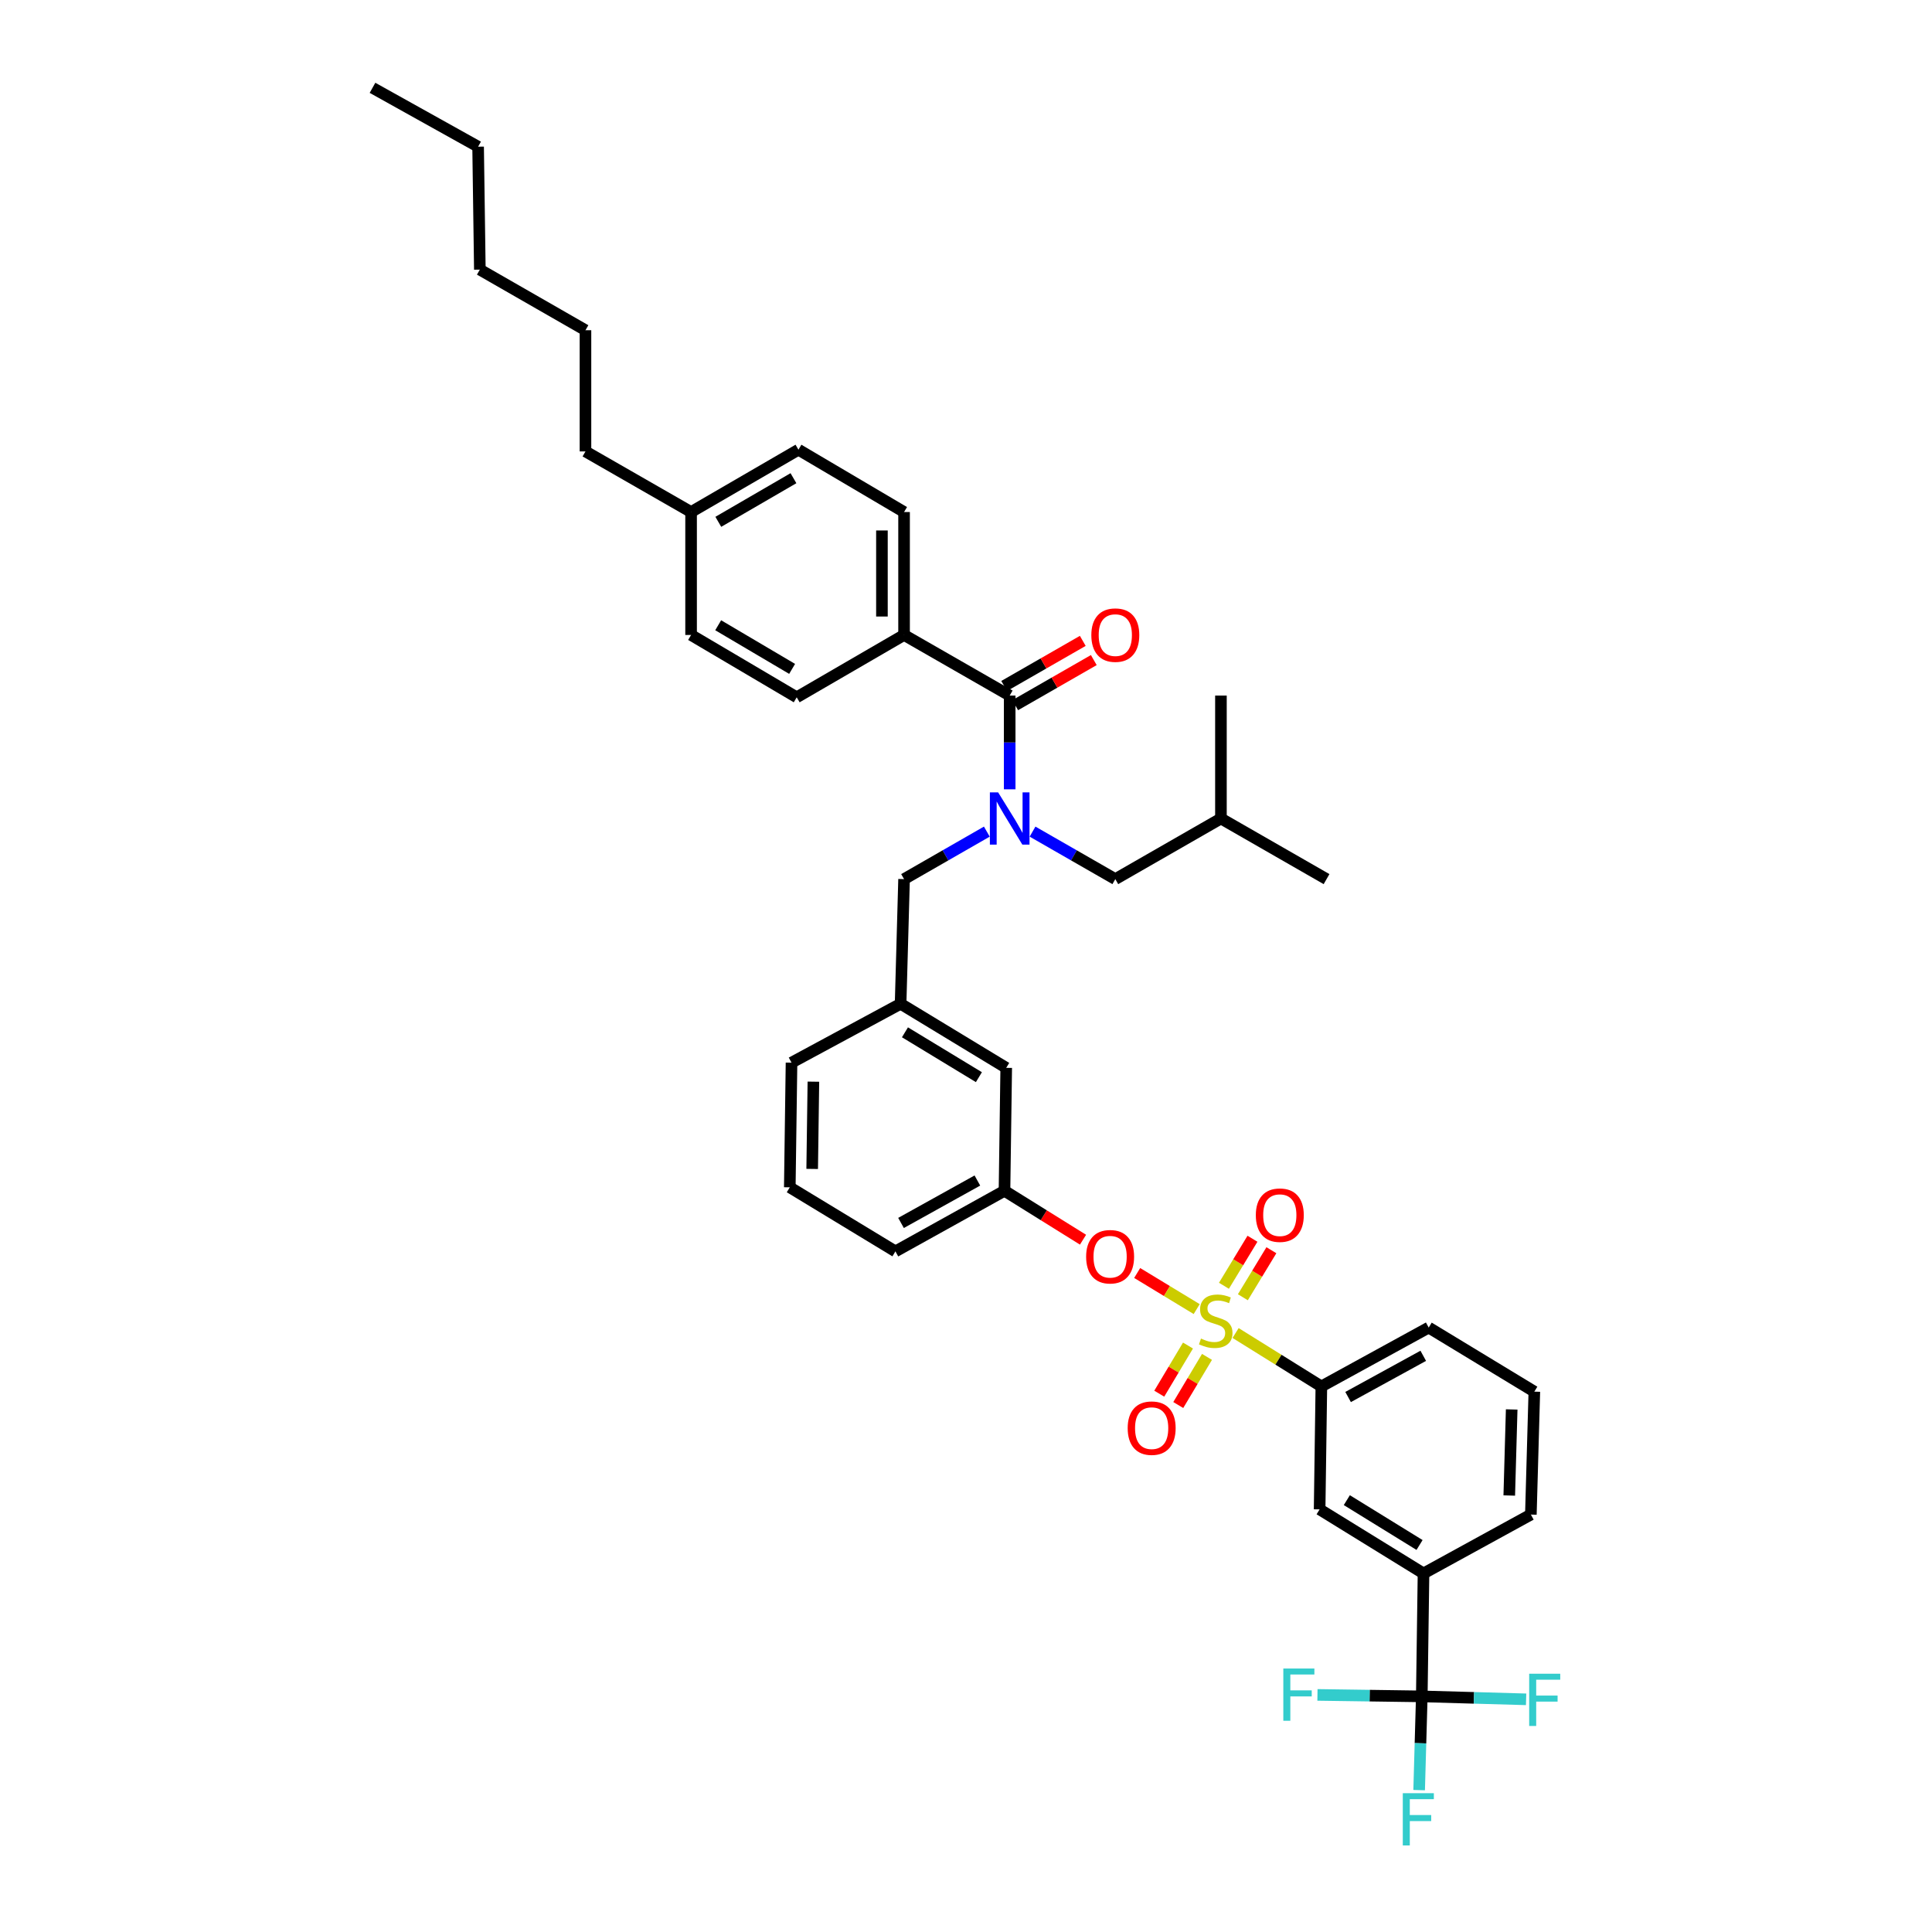 <?xml version='1.0' encoding='iso-8859-1'?>
<svg version='1.1' baseProfile='full'
              xmlns='http://www.w3.org/2000/svg'
                      xmlns:rdkit='http://www.rdkit.org/xml'
                      xmlns:xlink='http://www.w3.org/1999/xlink'
                  xml:space='preserve'
width='1000px' height='1000px' viewBox='0 0 1000 1000'>
<!-- END OF HEADER -->
<rect style='opacity:1.0;fill:#FFFFFF;stroke:none' width='1000' height='1000' x='0' y='0'> </rect>
<path class='bond-0' d='M 467.944,328.658 L 467.944,265.026' style='fill:none;fill-rule:evenodd;stroke:#000000;stroke-width:6px;stroke-linecap:butt;stroke-linejoin:miter;stroke-opacity:1' />
<path class='bond-0' d='M 456.487,319.113 L 456.487,274.57' style='fill:none;fill-rule:evenodd;stroke:#000000;stroke-width:6px;stroke-linecap:butt;stroke-linejoin:miter;stroke-opacity:1' />
<path class='bond-1' d='M 467.944,328.658 L 412.377,360.922' style='fill:none;fill-rule:evenodd;stroke:#000000;stroke-width:6px;stroke-linecap:butt;stroke-linejoin:miter;stroke-opacity:1' />
<path class='bond-2' d='M 467.944,328.658 L 522.614,360.031' style='fill:none;fill-rule:evenodd;stroke:#000000;stroke-width:6px;stroke-linecap:butt;stroke-linejoin:miter;stroke-opacity:1' />
<path class='bond-3' d='M 510.784,430.446 L 489.364,442.738' style='fill:none;fill-rule:evenodd;stroke:#0000FF;stroke-width:6px;stroke-linecap:butt;stroke-linejoin:miter;stroke-opacity:1' />
<path class='bond-3' d='M 489.364,442.738 L 467.944,455.031' style='fill:none;fill-rule:evenodd;stroke:#000000;stroke-width:6px;stroke-linecap:butt;stroke-linejoin:miter;stroke-opacity:1' />
<path class='bond-4' d='M 522.614,408.547 L 522.614,384.289' style='fill:none;fill-rule:evenodd;stroke:#0000FF;stroke-width:6px;stroke-linecap:butt;stroke-linejoin:miter;stroke-opacity:1' />
<path class='bond-4' d='M 522.614,384.289 L 522.614,360.031' style='fill:none;fill-rule:evenodd;stroke:#000000;stroke-width:6px;stroke-linecap:butt;stroke-linejoin:miter;stroke-opacity:1' />
<path class='bond-5' d='M 534.444,430.446 L 555.864,442.738' style='fill:none;fill-rule:evenodd;stroke:#0000FF;stroke-width:6px;stroke-linecap:butt;stroke-linejoin:miter;stroke-opacity:1' />
<path class='bond-5' d='M 555.864,442.738 L 577.284,455.031' style='fill:none;fill-rule:evenodd;stroke:#000000;stroke-width:6px;stroke-linecap:butt;stroke-linejoin:miter;stroke-opacity:1' />
<path class='bond-6' d='M 525.466,365 L 545.807,353.327' style='fill:none;fill-rule:evenodd;stroke:#000000;stroke-width:6px;stroke-linecap:butt;stroke-linejoin:miter;stroke-opacity:1' />
<path class='bond-6' d='M 545.807,353.327 L 566.148,341.653' style='fill:none;fill-rule:evenodd;stroke:#FF0000;stroke-width:6px;stroke-linecap:butt;stroke-linejoin:miter;stroke-opacity:1' />
<path class='bond-6' d='M 519.763,355.063 L 540.104,343.389' style='fill:none;fill-rule:evenodd;stroke:#000000;stroke-width:6px;stroke-linecap:butt;stroke-linejoin:miter;stroke-opacity:1' />
<path class='bond-6' d='M 540.104,343.389 L 560.445,331.716' style='fill:none;fill-rule:evenodd;stroke:#FF0000;stroke-width:6px;stroke-linecap:butt;stroke-linejoin:miter;stroke-opacity:1' />
<path class='bond-7' d='M 467.944,265.026 L 413.274,232.767' style='fill:none;fill-rule:evenodd;stroke:#000000;stroke-width:6px;stroke-linecap:butt;stroke-linejoin:miter;stroke-opacity:1' />
<path class='bond-8' d='M 412.377,360.922 L 357.707,328.658' style='fill:none;fill-rule:evenodd;stroke:#000000;stroke-width:6px;stroke-linecap:butt;stroke-linejoin:miter;stroke-opacity:1' />
<path class='bond-8' d='M 410,346.216 L 371.731,323.63' style='fill:none;fill-rule:evenodd;stroke:#000000;stroke-width:6px;stroke-linecap:butt;stroke-linejoin:miter;stroke-opacity:1' />
<path class='bond-9' d='M 467.944,455.031 L 466.149,519.554' style='fill:none;fill-rule:evenodd;stroke:#000000;stroke-width:6px;stroke-linecap:butt;stroke-linejoin:miter;stroke-opacity:1' />
<path class='bond-10' d='M 577.284,455.031 L 631.954,423.657' style='fill:none;fill-rule:evenodd;stroke:#000000;stroke-width:6px;stroke-linecap:butt;stroke-linejoin:miter;stroke-opacity:1' />
<path class='bond-11' d='M 631.954,423.657 L 631.954,360.031' style='fill:none;fill-rule:evenodd;stroke:#000000;stroke-width:6px;stroke-linecap:butt;stroke-linejoin:miter;stroke-opacity:1' />
<path class='bond-12' d='M 631.954,423.657 L 686.618,455.031' style='fill:none;fill-rule:evenodd;stroke:#000000;stroke-width:6px;stroke-linecap:butt;stroke-linejoin:miter;stroke-opacity:1' />
<path class='bond-13' d='M 735.915,878.043 L 736.807,814.411' style='fill:none;fill-rule:evenodd;stroke:#000000;stroke-width:6px;stroke-linecap:butt;stroke-linejoin:miter;stroke-opacity:1' />
<path class='bond-14' d='M 735.915,878.043 L 762.913,878.805' style='fill:none;fill-rule:evenodd;stroke:#000000;stroke-width:6px;stroke-linecap:butt;stroke-linejoin:miter;stroke-opacity:1' />
<path class='bond-14' d='M 762.913,878.805 L 789.911,879.567' style='fill:none;fill-rule:evenodd;stroke:#33CCCC;stroke-width:6px;stroke-linecap:butt;stroke-linejoin:miter;stroke-opacity:1' />
<path class='bond-15' d='M 735.915,878.043 L 708.915,877.662' style='fill:none;fill-rule:evenodd;stroke:#000000;stroke-width:6px;stroke-linecap:butt;stroke-linejoin:miter;stroke-opacity:1' />
<path class='bond-15' d='M 708.915,877.662 L 681.914,877.282' style='fill:none;fill-rule:evenodd;stroke:#33CCCC;stroke-width:6px;stroke-linecap:butt;stroke-linejoin:miter;stroke-opacity:1' />
<path class='bond-16' d='M 735.915,878.043 L 735.231,902.304' style='fill:none;fill-rule:evenodd;stroke:#000000;stroke-width:6px;stroke-linecap:butt;stroke-linejoin:miter;stroke-opacity:1' />
<path class='bond-16' d='M 735.231,902.304 L 734.547,926.564' style='fill:none;fill-rule:evenodd;stroke:#33CCCC;stroke-width:6px;stroke-linecap:butt;stroke-linejoin:miter;stroke-opacity:1' />
<path class='bond-17' d='M 588.602,658.9 L 604.003,668.242' style='fill:none;fill-rule:evenodd;stroke:#FF0000;stroke-width:6px;stroke-linecap:butt;stroke-linejoin:miter;stroke-opacity:1' />
<path class='bond-17' d='M 604.003,668.242 L 619.403,677.584' style='fill:none;fill-rule:evenodd;stroke:#CCCC00;stroke-width:6px;stroke-linecap:butt;stroke-linejoin:miter;stroke-opacity:1' />
<path class='bond-18' d='M 560.57,641.667 L 540.246,629.007' style='fill:none;fill-rule:evenodd;stroke:#FF0000;stroke-width:6px;stroke-linecap:butt;stroke-linejoin:miter;stroke-opacity:1' />
<path class='bond-18' d='M 540.246,629.007 L 519.922,616.348' style='fill:none;fill-rule:evenodd;stroke:#000000;stroke-width:6px;stroke-linecap:butt;stroke-linejoin:miter;stroke-opacity:1' />
<path class='bond-19' d='M 643.307,671.455 L 650.689,659.285' style='fill:none;fill-rule:evenodd;stroke:#CCCC00;stroke-width:6px;stroke-linecap:butt;stroke-linejoin:miter;stroke-opacity:1' />
<path class='bond-19' d='M 650.689,659.285 L 658.071,647.115' style='fill:none;fill-rule:evenodd;stroke:#FF0000;stroke-width:6px;stroke-linecap:butt;stroke-linejoin:miter;stroke-opacity:1' />
<path class='bond-19' d='M 633.511,665.513 L 640.893,653.343' style='fill:none;fill-rule:evenodd;stroke:#CCCC00;stroke-width:6px;stroke-linecap:butt;stroke-linejoin:miter;stroke-opacity:1' />
<path class='bond-19' d='M 640.893,653.343 L 648.275,641.173' style='fill:none;fill-rule:evenodd;stroke:#FF0000;stroke-width:6px;stroke-linecap:butt;stroke-linejoin:miter;stroke-opacity:1' />
<path class='bond-20' d='M 614.898,696.453 L 607.464,708.909' style='fill:none;fill-rule:evenodd;stroke:#CCCC00;stroke-width:6px;stroke-linecap:butt;stroke-linejoin:miter;stroke-opacity:1' />
<path class='bond-20' d='M 607.464,708.909 L 600.03,721.366' style='fill:none;fill-rule:evenodd;stroke:#FF0000;stroke-width:6px;stroke-linecap:butt;stroke-linejoin:miter;stroke-opacity:1' />
<path class='bond-20' d='M 624.737,702.324 L 617.303,714.781' style='fill:none;fill-rule:evenodd;stroke:#CCCC00;stroke-width:6px;stroke-linecap:butt;stroke-linejoin:miter;stroke-opacity:1' />
<path class='bond-20' d='M 617.303,714.781 L 609.869,727.237' style='fill:none;fill-rule:evenodd;stroke:#FF0000;stroke-width:6px;stroke-linecap:butt;stroke-linejoin:miter;stroke-opacity:1' />
<path class='bond-21' d='M 639.541,689.967 L 661.736,703.792' style='fill:none;fill-rule:evenodd;stroke:#CCCC00;stroke-width:6px;stroke-linecap:butt;stroke-linejoin:miter;stroke-opacity:1' />
<path class='bond-21' d='M 661.736,703.792 L 683.932,717.617' style='fill:none;fill-rule:evenodd;stroke:#000000;stroke-width:6px;stroke-linecap:butt;stroke-linejoin:miter;stroke-opacity:1' />
<path class='bond-22' d='M 683.932,717.617 L 683.034,781.249' style='fill:none;fill-rule:evenodd;stroke:#000000;stroke-width:6px;stroke-linecap:butt;stroke-linejoin:miter;stroke-opacity:1' />
<path class='bond-23' d='M 683.932,717.617 L 739.499,687.147' style='fill:none;fill-rule:evenodd;stroke:#000000;stroke-width:6px;stroke-linecap:butt;stroke-linejoin:miter;stroke-opacity:1' />
<path class='bond-23' d='M 697.775,723.092 L 736.673,701.764' style='fill:none;fill-rule:evenodd;stroke:#000000;stroke-width:6px;stroke-linecap:butt;stroke-linejoin:miter;stroke-opacity:1' />
<path class='bond-24' d='M 520.819,552.716 L 466.149,519.554' style='fill:none;fill-rule:evenodd;stroke:#000000;stroke-width:6px;stroke-linecap:butt;stroke-linejoin:miter;stroke-opacity:1' />
<path class='bond-24' d='M 506.677,557.537 L 468.408,534.324' style='fill:none;fill-rule:evenodd;stroke:#000000;stroke-width:6px;stroke-linecap:butt;stroke-linejoin:miter;stroke-opacity:1' />
<path class='bond-25' d='M 520.819,552.716 L 519.922,616.348' style='fill:none;fill-rule:evenodd;stroke:#000000;stroke-width:6px;stroke-linecap:butt;stroke-linejoin:miter;stroke-opacity:1' />
<path class='bond-26' d='M 466.149,519.554 L 409.691,550.03' style='fill:none;fill-rule:evenodd;stroke:#000000;stroke-width:6px;stroke-linecap:butt;stroke-linejoin:miter;stroke-opacity:1' />
<path class='bond-27' d='M 519.922,616.348 L 463.463,647.715' style='fill:none;fill-rule:evenodd;stroke:#000000;stroke-width:6px;stroke-linecap:butt;stroke-linejoin:miter;stroke-opacity:1' />
<path class='bond-27' d='M 505.889,611.038 L 466.368,632.995' style='fill:none;fill-rule:evenodd;stroke:#000000;stroke-width:6px;stroke-linecap:butt;stroke-linejoin:miter;stroke-opacity:1' />
<path class='bond-28' d='M 408.793,614.553 L 409.691,550.03' style='fill:none;fill-rule:evenodd;stroke:#000000;stroke-width:6px;stroke-linecap:butt;stroke-linejoin:miter;stroke-opacity:1' />
<path class='bond-28' d='M 420.384,605.034 L 421.012,559.868' style='fill:none;fill-rule:evenodd;stroke:#000000;stroke-width:6px;stroke-linecap:butt;stroke-linejoin:miter;stroke-opacity:1' />
<path class='bond-29' d='M 408.793,614.553 L 463.463,647.715' style='fill:none;fill-rule:evenodd;stroke:#000000;stroke-width:6px;stroke-linecap:butt;stroke-linejoin:miter;stroke-opacity:1' />
<path class='bond-30' d='M 736.807,814.411 L 683.034,781.249' style='fill:none;fill-rule:evenodd;stroke:#000000;stroke-width:6px;stroke-linecap:butt;stroke-linejoin:miter;stroke-opacity:1' />
<path class='bond-30' d='M 734.755,799.685 L 697.114,776.471' style='fill:none;fill-rule:evenodd;stroke:#000000;stroke-width:6px;stroke-linecap:butt;stroke-linejoin:miter;stroke-opacity:1' />
<path class='bond-31' d='M 736.807,814.411 L 792.374,783.941' style='fill:none;fill-rule:evenodd;stroke:#000000;stroke-width:6px;stroke-linecap:butt;stroke-linejoin:miter;stroke-opacity:1' />
<path class='bond-32' d='M 739.499,687.147 L 794.169,720.309' style='fill:none;fill-rule:evenodd;stroke:#000000;stroke-width:6px;stroke-linecap:butt;stroke-linejoin:miter;stroke-opacity:1' />
<path class='bond-33' d='M 792.374,783.941 L 794.169,720.309' style='fill:none;fill-rule:evenodd;stroke:#000000;stroke-width:6px;stroke-linecap:butt;stroke-linejoin:miter;stroke-opacity:1' />
<path class='bond-33' d='M 781.191,774.074 L 782.447,729.531' style='fill:none;fill-rule:evenodd;stroke:#000000;stroke-width:6px;stroke-linecap:butt;stroke-linejoin:miter;stroke-opacity:1' />
<path class='bond-34' d='M 357.707,328.658 L 357.707,265.026' style='fill:none;fill-rule:evenodd;stroke:#000000;stroke-width:6px;stroke-linecap:butt;stroke-linejoin:miter;stroke-opacity:1' />
<path class='bond-35' d='M 413.274,232.767 L 357.707,265.026' style='fill:none;fill-rule:evenodd;stroke:#000000;stroke-width:6px;stroke-linecap:butt;stroke-linejoin:miter;stroke-opacity:1' />
<path class='bond-35' d='M 410.691,247.514 L 371.794,270.095' style='fill:none;fill-rule:evenodd;stroke:#000000;stroke-width:6px;stroke-linecap:butt;stroke-linejoin:miter;stroke-opacity:1' />
<path class='bond-36' d='M 357.707,265.026 L 303.037,233.658' style='fill:none;fill-rule:evenodd;stroke:#000000;stroke-width:6px;stroke-linecap:butt;stroke-linejoin:miter;stroke-opacity:1' />
<path class='bond-37' d='M 303.037,233.658 L 303.037,170.924' style='fill:none;fill-rule:evenodd;stroke:#000000;stroke-width:6px;stroke-linecap:butt;stroke-linejoin:miter;stroke-opacity:1' />
<path class='bond-38' d='M 303.037,170.924 L 248.367,139.556' style='fill:none;fill-rule:evenodd;stroke:#000000;stroke-width:6px;stroke-linecap:butt;stroke-linejoin:miter;stroke-opacity:1' />
<path class='bond-39' d='M 247.469,75.924 L 248.367,139.556' style='fill:none;fill-rule:evenodd;stroke:#000000;stroke-width:6px;stroke-linecap:butt;stroke-linejoin:miter;stroke-opacity:1' />
<path class='bond-40' d='M 247.469,75.924 L 192.806,45.455' style='fill:none;fill-rule:evenodd;stroke:#000000;stroke-width:6px;stroke-linecap:butt;stroke-linejoin:miter;stroke-opacity:1' />
<path  class='atom-1' d='M 516.637 410.137
L 525.498 424.459
Q 526.376 425.872, 527.789 428.431
Q 529.202 430.989, 529.278 431.142
L 529.278 410.137
L 532.868 410.137
L 532.868 437.176
L 529.164 437.176
L 519.654 421.518
Q 518.547 419.685, 517.363 417.585
Q 516.217 415.484, 515.874 414.835
L 515.874 437.176
L 512.36 437.176
L 512.36 410.137
L 516.637 410.137
' fill='#0000FF'/>
<path  class='atom-3' d='M 564.872 328.734
Q 564.872 322.242, 568.08 318.613
Q 571.288 314.985, 577.284 314.985
Q 583.28 314.985, 586.488 318.613
Q 589.696 322.242, 589.696 328.734
Q 589.696 335.303, 586.45 339.045
Q 583.204 342.75, 577.284 342.75
Q 571.326 342.75, 568.08 339.045
Q 564.872 335.341, 564.872 328.734
M 577.284 339.695
Q 581.409 339.695, 583.624 336.945
Q 585.877 334.157, 585.877 328.734
Q 585.877 323.425, 583.624 320.752
Q 581.409 318.041, 577.284 318.041
Q 573.16 318.041, 570.906 320.714
Q 568.691 323.387, 568.691 328.734
Q 568.691 334.195, 570.906 336.945
Q 573.16 339.695, 577.284 339.695
' fill='#FF0000'/>
<path  class='atom-10' d='M 562.18 650.478
Q 562.18 643.985, 565.388 640.357
Q 568.596 636.729, 574.592 636.729
Q 580.588 636.729, 583.796 640.357
Q 587.004 643.985, 587.004 650.478
Q 587.004 657.046, 583.757 660.789
Q 580.511 664.494, 574.592 664.494
Q 568.634 664.494, 565.388 660.789
Q 562.18 657.085, 562.18 650.478
M 574.592 661.438
Q 578.716 661.438, 580.931 658.689
Q 583.185 655.901, 583.185 650.478
Q 583.185 645.169, 580.931 642.496
Q 578.716 639.784, 574.592 639.784
Q 570.467 639.784, 568.214 642.458
Q 565.999 645.131, 565.999 650.478
Q 565.999 655.939, 568.214 658.689
Q 570.467 661.438, 574.592 661.438
' fill='#FF0000'/>
<path  class='atom-11' d='M 621.624 692.844
Q 621.929 692.958, 623.189 693.493
Q 624.45 694.028, 625.824 694.372
Q 627.238 694.677, 628.612 694.677
Q 631.171 694.677, 632.661 693.455
Q 634.15 692.195, 634.15 690.018
Q 634.15 688.528, 633.386 687.612
Q 632.661 686.695, 631.515 686.199
Q 630.369 685.702, 628.46 685.129
Q 626.054 684.404, 624.602 683.716
Q 623.189 683.029, 622.158 681.578
Q 621.165 680.126, 621.165 677.682
Q 621.165 674.283, 623.457 672.183
Q 625.786 670.082, 630.369 670.082
Q 633.501 670.082, 637.053 671.572
L 636.174 674.512
Q 632.928 673.176, 630.484 673.176
Q 627.849 673.176, 626.397 674.283
Q 624.946 675.353, 624.984 677.224
Q 624.984 678.675, 625.71 679.554
Q 626.474 680.432, 627.543 680.928
Q 628.651 681.425, 630.484 681.998
Q 632.928 682.762, 634.379 683.525
Q 635.83 684.289, 636.862 685.855
Q 637.931 687.383, 637.931 690.018
Q 637.931 693.76, 635.41 695.785
Q 632.928 697.77, 628.765 697.77
Q 626.359 697.77, 624.526 697.236
Q 622.731 696.739, 620.592 695.861
L 621.624 692.844
' fill='#CCCC00'/>
<path  class='atom-12' d='M 650.012 628.97
Q 650.012 622.478, 653.22 618.849
Q 656.428 615.221, 662.424 615.221
Q 668.42 615.221, 671.628 618.849
Q 674.836 622.478, 674.836 628.97
Q 674.836 635.539, 671.59 639.281
Q 668.343 642.986, 662.424 642.986
Q 656.466 642.986, 653.22 639.281
Q 650.012 635.577, 650.012 628.97
M 662.424 639.931
Q 666.548 639.931, 668.764 637.181
Q 671.017 634.393, 671.017 628.97
Q 671.017 623.661, 668.764 620.988
Q 666.548 618.277, 662.424 618.277
Q 658.299 618.277, 656.046 620.95
Q 653.831 623.623, 653.831 628.97
Q 653.831 634.431, 656.046 637.181
Q 658.299 639.931, 662.424 639.931
' fill='#FF0000'/>
<path  class='atom-13' d='M 583.687 739.207
Q 583.687 732.715, 586.895 729.087
Q 590.103 725.459, 596.099 725.459
Q 602.095 725.459, 605.303 729.087
Q 608.511 732.715, 608.511 739.207
Q 608.511 745.776, 605.265 749.519
Q 602.019 753.223, 596.099 753.223
Q 590.142 753.223, 586.895 749.519
Q 583.687 745.814, 583.687 739.207
M 596.099 750.168
Q 600.224 750.168, 602.439 747.418
Q 604.692 744.63, 604.692 739.207
Q 604.692 733.899, 602.439 731.226
Q 600.224 728.514, 596.099 728.514
Q 591.975 728.514, 589.722 731.187
Q 587.506 733.861, 587.506 739.207
Q 587.506 744.669, 589.722 747.418
Q 591.975 750.168, 596.099 750.168
' fill='#FF0000'/>
<path  class='atom-23' d='M 791.502 866.319
L 807.58 866.319
L 807.58 869.412
L 795.13 869.412
L 795.13 877.623
L 806.205 877.623
L 806.205 880.755
L 795.13 880.755
L 795.13 893.358
L 791.502 893.358
L 791.502 866.319
' fill='#33CCCC'/>
<path  class='atom-24' d='M 664.244 863.626
L 680.323 863.626
L 680.323 866.72
L 667.872 866.72
L 667.872 874.931
L 678.948 874.931
L 678.948 878.062
L 667.872 878.062
L 667.872 890.665
L 664.244 890.665
L 664.244 863.626
' fill='#33CCCC'/>
<path  class='atom-25' d='M 726.081 928.156
L 742.16 928.156
L 742.16 931.249
L 729.71 931.249
L 729.71 939.46
L 740.785 939.46
L 740.785 942.592
L 729.71 942.592
L 729.71 955.195
L 726.081 955.195
L 726.081 928.156
' fill='#33CCCC'/>
</svg>

